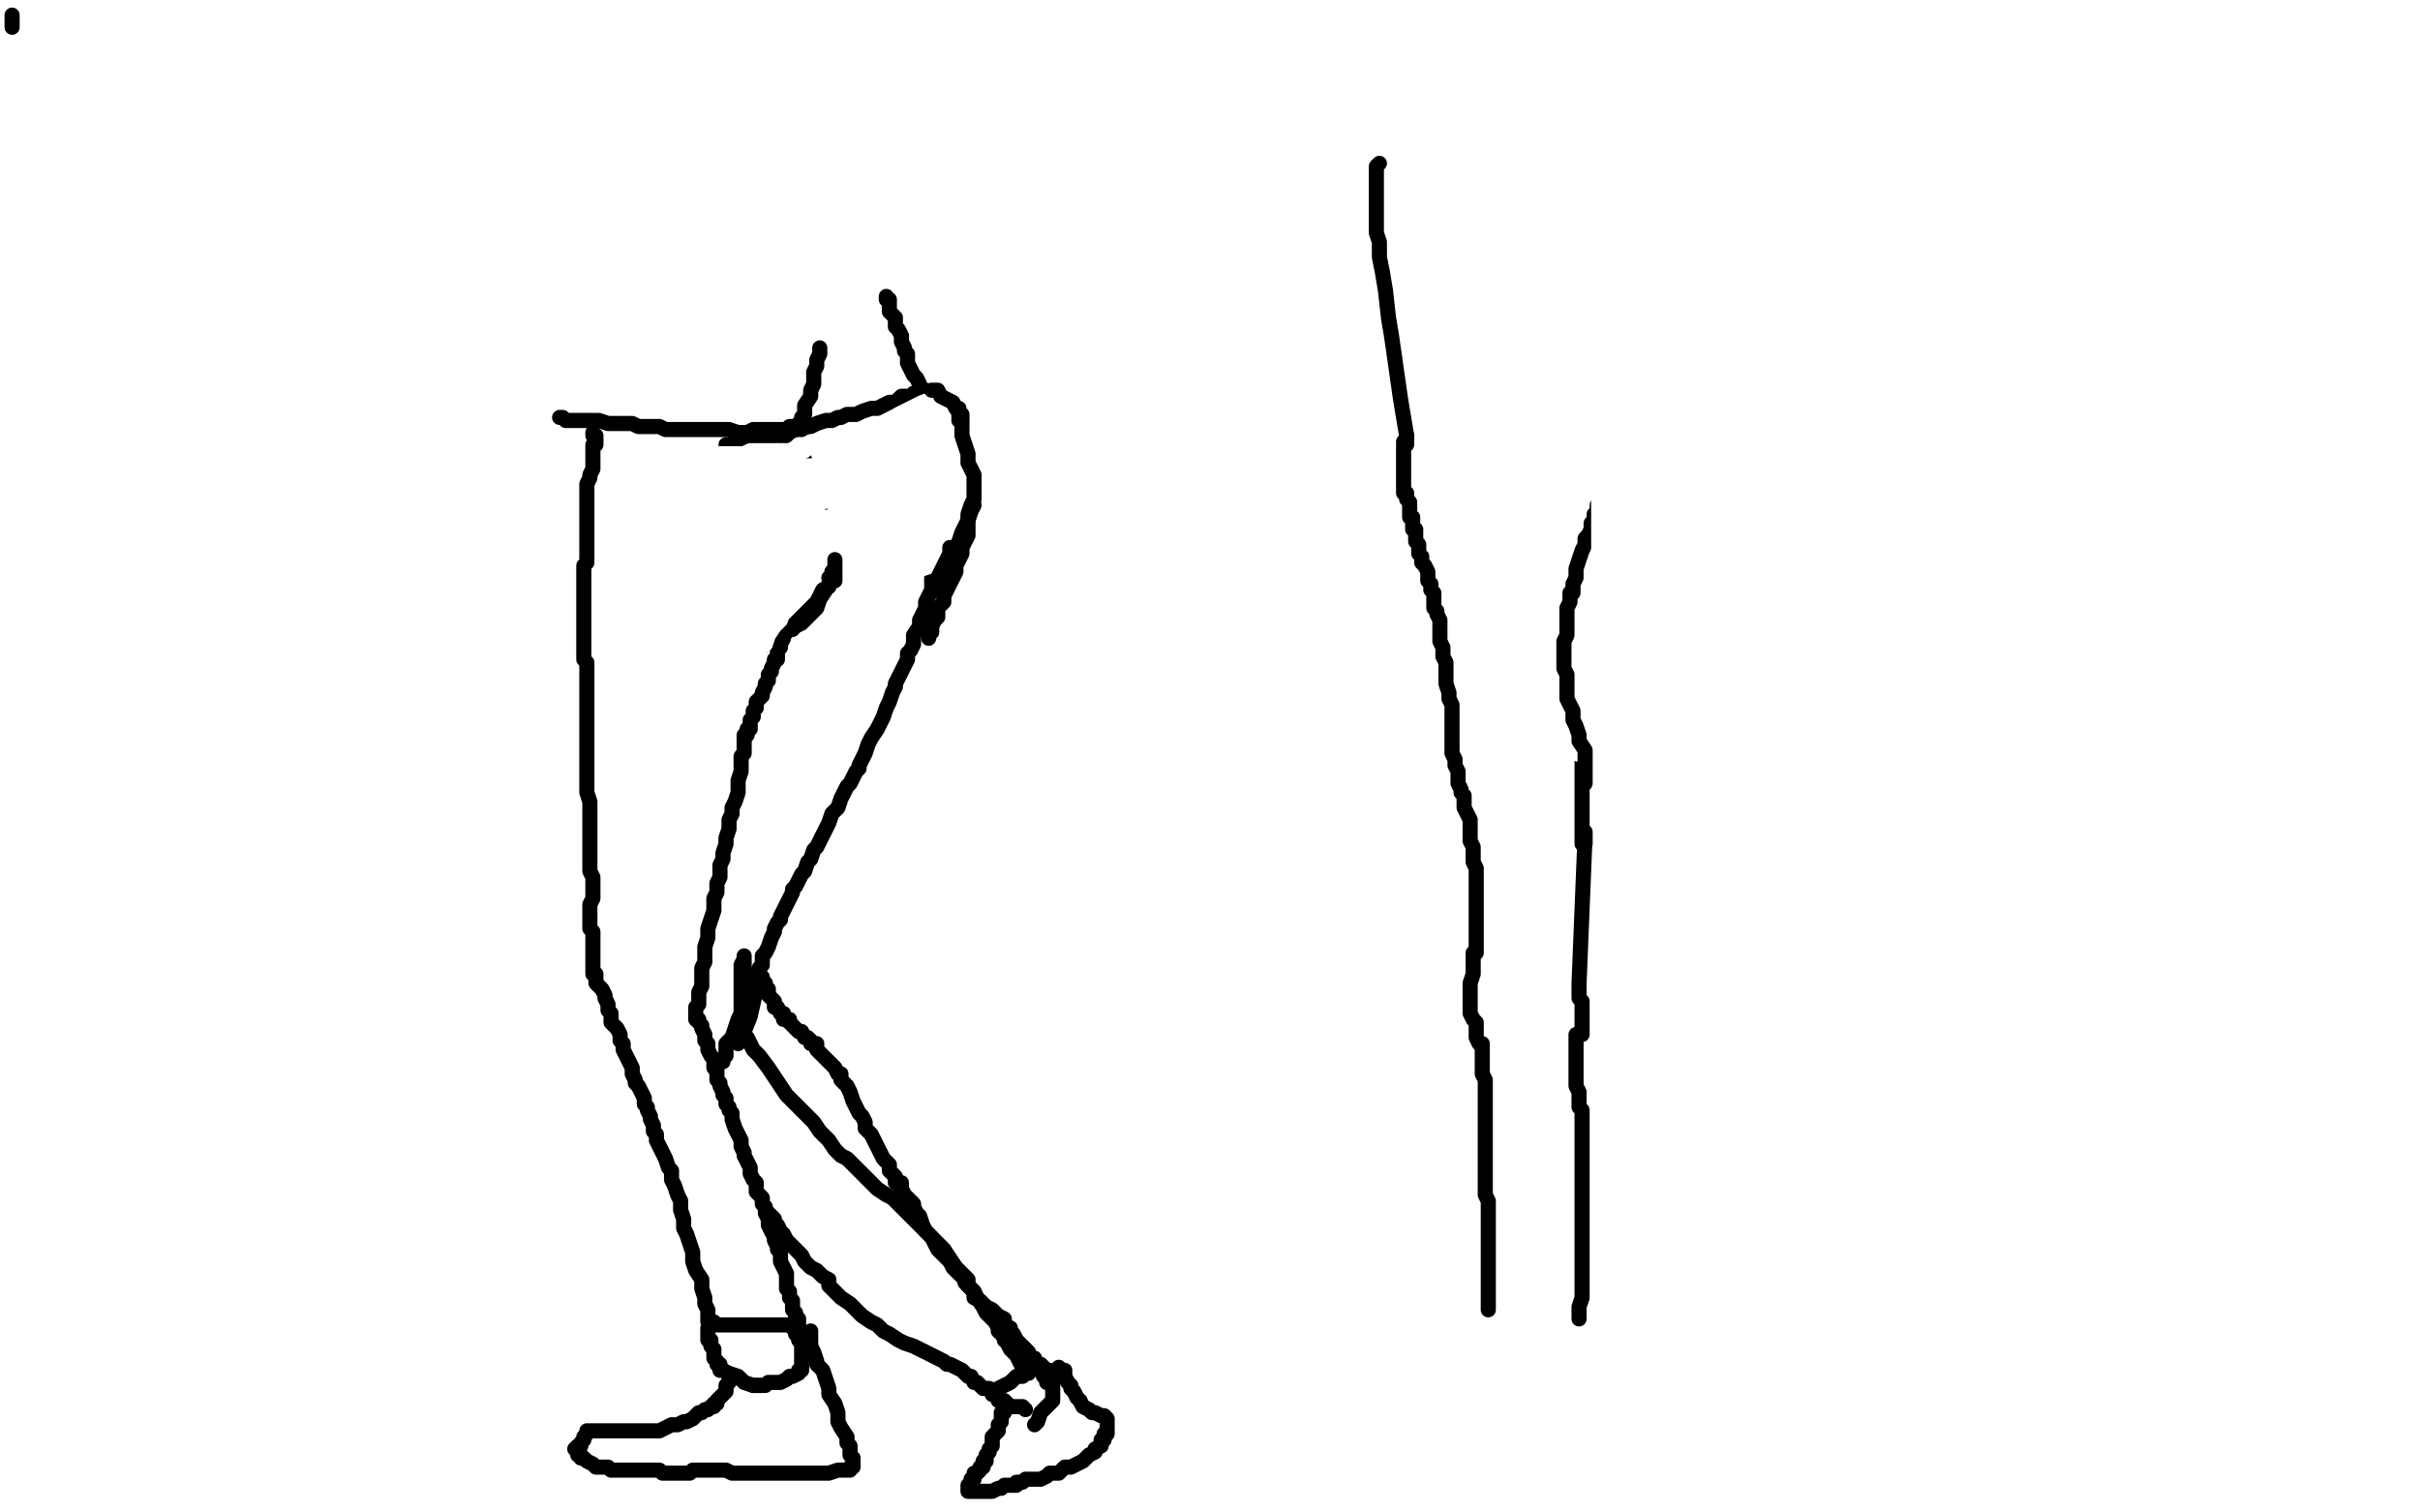 <?xml version="1.0" standalone="no"?>
<!DOCTYPE svg PUBLIC "-//W3C//DTD SVG 1.1//EN"
"http://www.w3.org/Graphics/SVG/1.1/DTD/svg11.dtd">

<svg width="800" height="500" version="1.1" xmlns="http://www.w3.org/2000/svg" xmlns:xlink="http://www.w3.org/1999/xlink" style="stroke-antialiasing: false"><desc>This SVG has been created on https://colorillo.com/</desc><rect x='0' y='0' width='800' height='500' style='fill: rgb(255,255,255); stroke-width:0' /><polyline points="215,173 214,178 214,178 214,186 214,186 216,199 216,199 219,219 219,219 221,245 221,245 224,269 224,269 224,289 224,289" style="fill: none; stroke: #000000; stroke-width: 5; stroke-linejoin: round; stroke-linecap: round; stroke-antialiasing: false; stroke-antialias: 0; opacity: 1.0"/>
<polyline points="202,147 203,147 203,147 204,150 204,150 206,155 206,155 208,161 208,161 211,172 211,172 217,188 217,188 225,212 226,215 233,233 236,243 242,259 246,271 249,282 251,295 252,308 253,322 253,334 253,350 252,361 252,370 251,377 250,380 250,381" style="fill: none; stroke: #ffffff; stroke-width: 30; stroke-linejoin: round; stroke-linecap: round; stroke-antialiasing: false; stroke-antialias: 0; opacity: 1.0"/>
<polyline points="247,332 247,328 247,328 249,316 249,316 252,307 252,307 252,296 252,296 250,282 250,282 249,264 249,264 246,243 246,243 244,227 243,215 242,208 241,202 241,201 240,202 237,209 234,220 230,234 227,252 224,269 222,282 219,291 218,297 218,296 220,286 220,270 221,253 221,237 221,228 221,220 221,215 221,214 221,215 220,221 220,234 220,253 220,273 219,287 218,296 218,297" style="fill: none; stroke: #ffffff; stroke-width: 30; stroke-linejoin: round; stroke-linecap: round; stroke-antialiasing: false; stroke-antialias: 0; opacity: 1.0"/>
<polyline points="4,5 4,6 4,6 4,7 4,7 4,8 4,8 4,9 4,9" style="fill: none; stroke: #000000; stroke-width: 5; stroke-linejoin: round; stroke-linecap: round; stroke-antialiasing: false; stroke-antialias: 0; opacity: 1.0"/>
<polyline points="258,143 258,144 258,144 259,144 259,144 259,145 259,145 260,145 260,145 261,146 261,146 262,146 262,146 263,147 264,148 264,149 265,150 265,151 266,152 266,153 266,154 266,155 267,155 267,157 268,157 268,158 268,159 268,160 269,161 269,162 269,163 269,164 270,165 270,166 270,167 271,168 271,169 271,170 271,171 271,172 271,173 271,174 271,175 271,177 271,178 271,179 270,179 270,181 270,182 269,182 269,184 268,185 268,186 268,187 267,188 267,189 267,190 266,190 266,191 266,192 265,193 265,194 264,195 264,197 264,198 263,199 263,200 262,201 262,202 261,203 261,205 260,207 260,208 260,209 259,210 259,211 258,213 258,214 257,215 257,216 257,217 257,218 256,218 256,219 255,221 255,222 254,223 254,224 254,225 253,226 253,227 252,229 252,230 250,232 250,234 249,235 249,236 249,237 248,238 248,239 248,241 247,241 247,242 247,243 246,243 246,245 246,246 246,247 246,249 245,250 245,253 245,255 244,258 244,260 244,262 243,265 242,267 242,269 241,271 241,274 240,277 240,279 239,282 239,284 238,286 238,287 238,290 237,292 237,294 237,295 236,297 236,299 236,301 235,304 234,307 234,310 233,313 233,315 233,318 232,320 232,323 232,326 231,328 231,330 231,332 230,333 230,334 230,335 230,336 230,337 231,337 231,338 232,339 232,340 233,342 233,344 234,345 234,347 235,349 236,350 236,351 236,353 237,354 237,355 237,357 238,358 238,359 239,361 239,362 240,363 240,364 240,365 241,366 241,367 242,368 242,370 243,373 244,375 245,377 245,379 246,381 246,382 247,384 248,386 248,388 249,390 250,391 250,394 252,396 252,398 253,399 253,401 254,403 254,405 255,407 256,409 256,410 257,412 257,413 258,414 258,417 259,419 260,421 260,423 260,425 260,426 261,427 261,428 261,429 262,430 262,431 262,432 262,433 263,434 263,435 264,436 264,437 264,438 263,438 262,438 261,438 260,438 259,438 258,438 256,438 255,438 254,438 253,438 252,438 250,438 248,438 246,438 244,438 242,438 240,438 238,438 236,438 236,437 235,437 234,437 234,435 234,434 234,433 233,431 233,429 232,426 232,423 230,420 229,417 229,414 228,411 227,408 226,406 226,403 225,400 225,397 224,395 223,392 222,390 222,387 221,386 220,383 218,379 217,377 217,375 216,374 216,372 215,370 215,369 214,367 214,366 213,365 213,363 212,361 211,359 210,358 210,357 209,355 209,354 209,353 208,351 207,349 206,347 206,345 205,344 205,342 204,340 202,338 202,335 201,334 201,332 200,330 200,329 199,327 198,326 197,325 197,323 197,322 196,322 196,321 196,320 196,319 196,318 196,317 196,316 196,315 196,314 196,313 196,312 196,311 196,310 196,309 196,308 195,307 195,306 195,304 195,302 195,301 195,299 196,297 196,296 196,294 196,293 196,292 196,291 196,290 195,288 195,286 195,285 195,283 195,282 195,281 195,279 195,278 195,276 195,274 195,273 195,271 195,270 195,267 195,265 194,262 194,260 194,258 194,255 194,253 194,250 194,247 194,243 194,240 194,236 194,233 194,230 194,228 194,226 194,224 194,223 194,222 194,221 194,219 193,218 193,216 193,215 193,213 193,211 193,209 193,208 193,207 193,205 193,204 193,202 193,201 193,199 193,196 193,193 193,190 193,187 194,186 194,183 194,180 194,178 194,176 194,175 194,173 194,171 194,170 194,168 194,166 194,165 194,164 194,163 194,162 194,161 194,160 195,158 195,157 196,155 196,154 196,153 196,152 196,151 196,150 196,149 196,147 197,147 197,146 197,145 197,144 196,144 196,143" style="fill: none; stroke: #000000; stroke-width: 5; stroke-linejoin: round; stroke-linecap: round; stroke-antialiasing: false; stroke-antialias: 0; opacity: 1.0"/>
<polyline points="185,138 186,138 186,138 187,139 187,139 188,139 188,139 189,139 189,139 191,139 191,139 193,139 193,139 196,139 196,139 198,139 201,140 204,140 206,140 209,140 211,141 214,141 216,141 217,141 218,141 220,142 221,142 223,142 224,142 226,142 227,142 229,142 232,142 234,142 236,142 239,142 241,142 244,143 247,143 249,142 250,142 252,142 254,142 256,142 257,142 258,142 259,142 260,142 261,141 262,141 263,141 264,141 264,140 265,140 265,139 265,138 266,137 266,136 266,135 266,134 268,131 268,129 269,127 269,125 269,123 270,121 270,119 271,117 271,115" style="fill: none; stroke: #000000; stroke-width: 5; stroke-linejoin: round; stroke-linecap: round; stroke-antialiasing: false; stroke-antialias: 0; opacity: 1.0"/>
<polyline points="234,439 234,440 234,440 234,441 234,441 234,442 234,442 234,443 234,443 235,443 235,443 235,445 235,445 236,446 236,446 236,447 236,449 237,450 237,451 238,451 238,453 239,453 241,454 244,455 246,457 249,458 251,458 252,458" style="fill: none; stroke: #000000; stroke-width: 5; stroke-linejoin: round; stroke-linecap: round; stroke-antialiasing: false; stroke-antialias: 0; opacity: 1.0"/>
<polyline points="262,439 263,440 263,440 263,441 263,441 264,442 264,442 264,443 264,443 265,444 265,444 265,445 265,446 265,447 265,449 265,450 265,451 265,453 264,453 264,454 262,455 261,455 260,456 258,457 256,457 254,457 253,458 251,458 249,458" style="fill: none; stroke: #000000; stroke-width: 5; stroke-linejoin: round; stroke-linecap: round; stroke-antialiasing: false; stroke-antialias: 0; opacity: 1.0"/>
<polyline points="268,440 268,441 268,441 268,442 268,442 268,443 268,443 268,445 268,445 269,447 269,447 270,450 270,451 272,453 273,456 274,459 274,461 276,464 277,467 277,470 278,472 280,475 280,477 281,478 281,480 281,481 282,482 282,483 282,484 282,485 281,485 281,486 279,486 277,486 274,487 271,487 268,487 264,487 259,487 253,487 249,487 246,487 244,487 242,487 240,486 238,486 237,486 236,486 235,486 234,486 233,486 231,486 229,486 228,487 225,487 224,487 222,487 221,487 220,487 219,487 218,486 217,486 216,486 214,486 212,486 210,486 208,486 206,486 204,486 203,486 202,486 201,485 200,485 199,485 198,485 197,485 196,484 194,483 193,482 192,482 192,481 191,481 191,480 190,479 191,478 192,478 192,477 193,476 193,475 194,474 194,473 195,473 196,473 197,473 199,473 200,473 201,473 202,473 203,473 205,473 206,473 208,473 209,473 210,473 212,473 214,473 216,473 217,473 218,473 220,472 222,471 224,471 226,470 227,470 229,469 231,467 232,467 233,466 234,466 235,465 236,465 236,464 237,464 237,463 238,462 239,461 240,460 240,459 240,458 241,457 241,456 241,455" style="fill: none; stroke: #000000; stroke-width: 5; stroke-linejoin: round; stroke-linecap: round; stroke-antialiasing: false; stroke-antialias: 0; opacity: 1.0"/>
<polyline points="239,351 239,350 239,350 240,349 240,349 240,348 240,348 240,347 240,347 240,345 241,344 242,343 243,340 244,337 245,335 246,333 246,331 247,330 248,329 248,327 248,326 249,325 250,323 250,322 251,321 251,320 252,319 252,317 252,316 253,315 254,313 255,310 256,308 256,307 257,305 258,304 258,303 259,301 260,299 261,297 262,295 262,294 263,293 264,291 265,289 266,288 267,285 268,284 269,281 270,280 271,278 272,276 273,274 274,272 275,269 277,267 278,264 279,262 280,260 281,259 282,257 283,255 284,254 284,253 285,251 286,249 287,246 288,244 290,241 291,239 292,237 293,234 294,232 295,229 296,227 296,226 297,224 298,222 299,220 300,218 300,216 301,215 302,213 302,211 302,210 304,207 304,205 305,203 306,201 306,199 307,197 308,195 308,193 308,191 309,189 310,187 310,185 310,183 310,182 310,181 310,179 310,178 311,176 311,175 311,173 311,172 311,171 311,169 311,168 311,166 311,165 311,164 311,162 311,161 311,159 311,158 311,157 311,156 311,155 310,155 310,153 310,151 309,149 308,147 308,146 308,145 308,144 308,143 307,143 307,141 306,141 306,140 306,139 306,138 306,137 305,137 305,136 305,135 304,135 304,134 304,133 304,132 304,131 303,131 303,130 302,130 302,131 300,131 298,131 296,133 294,133 292,134 290,135 288,135 285,136 283,137 280,137 278,138 277,138 275,139 273,139 270,140 268,141 265,142 263,143 261,143 260,143 258,144 256,144 254,145 253,145 251,145 250,145 248,146 247,146 246,146 244,147 243,147 242,147 241,147 240,147" style="fill: none; stroke: #000000; stroke-width: 5; stroke-linejoin: round; stroke-linecap: round; stroke-antialiasing: false; stroke-antialias: 0; opacity: 1.0"/>
<polyline points="306,130 306,129 306,129 305,129 305,129 304,128 304,128 304,127 304,127 303,125 303,125 302,124 301,122 300,120 300,119 300,117 299,116 299,115 298,113 298,112 298,111 297,109 296,108 296,107 296,105 295,104 294,103 294,101 294,99 293,99 293,98" style="fill: none; stroke: #000000; stroke-width: 5; stroke-linejoin: round; stroke-linecap: round; stroke-antialiasing: false; stroke-antialias: 0; opacity: 1.0"/>
<polyline points="244,338 244,339 244,339 245,340 245,340 246,341 246,341 246,342 246,342 247,343 247,343 248,345 249,347 251,349 254,353 256,356 258,359 260,362 263,365 266,368 269,371 271,374 274,377 276,380 278,382 280,383 283,386 285,388 288,391 290,393 293,395 295,396 297,398 298,399 300,401 302,403 304,405 306,407 307,408 308,409 310,411 312,413 314,416 316,419 318,421 320,423 320,425 322,427 323,429 325,432 326,434 328,436 329,437 330,439 330,440 331,441" style="fill: none; stroke: #000000; stroke-width: 5; stroke-linejoin: round; stroke-linecap: round; stroke-antialiasing: false; stroke-antialias: 0; opacity: 1.0"/>
<polyline points="254,401 255,402 255,402 256,403 256,403 256,404 256,404 257,405 257,405 258,407 259,408 260,410 262,412 264,414 265,415 266,417 268,419 270,420 272,422 274,423 274,425 276,427 278,429 281,431 283,433 285,435 288,437 290,438 292,440 294,441 297,443 299,444 302,445 304,446 306,447 308,448 310,449 312,450 313,451 314,451 316,452 318,453 320,455 321,455 322,457 323,457 324,458 325,459 326,459 327,459 328,460 329,461 330,461" style="fill: none; stroke: #000000; stroke-width: 5; stroke-linejoin: round; stroke-linecap: round; stroke-antialiasing: false; stroke-antialias: 0; opacity: 1.0"/>
<polyline points="332,441 332,442 332,442 332,443 332,443 333,444 333,444 334,446 334,446 336,448 336,448 337,450 337,450 338,452 339,453 340,453 340,454 339,454 338,454 338,455 336,455 335,456 334,457 332,458 330,459 328,461" style="fill: none; stroke: #000000; stroke-width: 5; stroke-linejoin: round; stroke-linecap: round; stroke-antialiasing: false; stroke-antialias: 0; opacity: 1.0"/>
<polyline points="330,462 330,463 330,463 332,463 332,463 334,465 334,465 336,465 336,465 338,465 338,465 339,466 339,466" style="fill: none; stroke: #000000; stroke-width: 5; stroke-linejoin: round; stroke-linecap: round; stroke-antialiasing: false; stroke-antialias: 0; opacity: 1.0"/>
<polyline points="343,451 344,451 344,451 345,452 345,452 346,453 346,453 347,453 347,453 348,454 348,454 348,455 348,455 348,457 348,459 348,461 348,463 346,465 344,467 343,470 342,471" style="fill: none; stroke: #000000; stroke-width: 5; stroke-linejoin: round; stroke-linecap: round; stroke-antialiasing: false; stroke-antialias: 0; opacity: 1.0"/>
<polyline points="332,465 332,466 332,466 332,467 332,467 331,467 331,467 331,468 331,468 331,469 331,469 331,470 331,470 330,471 330,473 328,475 328,477 328,478 327,479 327,480 326,481 326,483 325,483 325,484 325,485 324,485 324,486 323,487 322,487 322,488 322,489 321,489 321,490 321,491 320,491 320,492 320,493 321,493 322,493 324,493 326,493 328,493 330,492 331,492 332,491 333,491 334,491 336,491 336,490 337,490 338,490 339,489 340,489 341,489 342,489 343,489 344,489 346,488 347,487 348,487 349,487 350,487 351,486 352,485 354,485 356,484 358,483 359,482 360,481 362,480 362,479 364,478 364,477 364,476 365,476 365,475 365,474 366,474 366,473 366,472 366,471 366,470 366,469 365,468 364,468 362,467 361,467 360,466 358,465 357,463 356,462 355,460 354,459 354,458 353,457 352,455 352,454 352,453 351,453 350,452" style="fill: none; stroke: #000000; stroke-width: 5; stroke-linejoin: round; stroke-linecap: round; stroke-antialiasing: false; stroke-antialias: 0; opacity: 1.0"/>
<polyline points="254,161 255,159 255,159 256,157 256,157 256,156 257,155 258,155 259,155 259,154 259,153 260,153 260,152 261,152 262,152 262,151 263,151 264,151 264,150 264,149 265,149 266,148 266,147 268,147 268,146 269,146 270,146 271,146 270,146 270,147 269,147 267,148 265,149 264,149 263,150 262,151 260,151 259,152 258,152 257,152 258,152 259,152 260,152 260,151 262,151 263,151 263,150 264,150 265,149 266,149 266,148 267,148 268,147 269,147 270,147 269,147 268,147 266,147 264,147 263,148 261,149 260,149 258,149 257,149 256,149 255,149 254,149 253,149 252,149 248,149 246,150 243,150 241,150 240,150 239,150 238,150 237,150 236,150 234,150 233,150 234,150 234,151 235,151 236,151 237,151 239,152 242,153 244,153 246,153 248,153 249,154 250,154 252,154 255,154 259,154 264,154 270,154 273,154 275,154 275,155 274,155 272,155 269,156 263,156 256,155 253,155 254,155 255,155 256,155 259,156 264,157 268,158 272,159 275,160 276,160 275,160 274,160 273,161 270,161 266,161 264,162 264,163 267,163 269,162 272,162 274,162 273,162 271,162 268,163 262,165 256,166 252,167 250,168 251,169 253,169 256,168 262,167 266,166 271,165 272,165 272,166 269,166 267,166 264,167 260,167 259,169 258,169 259,169 261,170 266,171 272,171 280,171 287,172 292,171 293,171 292,171 292,172 288,173 284,175 278,176 273,177 268,177 263,176 260,176 259,176 260,176 262,177 266,178 271,178 278,179 282,179 284,178 282,178 277,177 271,177 263,179 255,180 248,181 243,182 244,181 245,181 248,179 253,177 259,175 265,173 270,173 272,174 273,175 273,174 272,173 271,173 269,172 266,171 263,171 263,172 266,175 272,177 278,179 285,180 291,179 293,179 292,178 290,177 284,177 276,177 265,177 256,179 252,182 252,183 254,183 256,183 261,183 265,181 269,180 271,180 271,179 272,179 273,181 275,183 278,185 280,185 281,185 280,185 278,185 275,185 270,185 266,185 262,185 258,185 256,187 254,187 257,187 260,185 264,183 268,183 273,182 278,183 282,184 282,185 282,187 281,187 280,187 278,186 274,185 269,184 264,184 258,186 255,187 254,187 254,188 256,187 258,187 260,185 263,185 266,186 269,188 273,190 277,192 278,193 276,192 274,191 270,191 266,190 260,189 255,189 250,190 245,191 240,193 239,193 240,193 241,193 244,193 246,192 249,192 252,191 256,191 260,192 265,194 270,195 272,196 272,197 270,197 268,197 265,197 260,197 253,197 246,197 241,197 239,197 240,197 241,197 244,197 246,197 250,197 254,199 260,201 266,202 269,203 269,202 268,201 267,201 265,201 260,200 253,200 246,200 238,200 234,200 232,200 232,199 234,199 236,198 238,198 240,198 242,199 245,200 250,202 254,203 258,204 261,204 262,204 262,205" style="fill: none; stroke: #ffffff; stroke-width: 5; stroke-linejoin: round; stroke-linecap: round; stroke-antialiasing: false; stroke-antialias: 0; opacity: 1.0"/>
<polyline points="252,323 252,324 252,324 253,325 253,325 253,326 253,326 254,327 254,327 254,329 255,330 256,331 256,332 256,333 257,333 258,335 259,335 259,337 260,337 261,337 261,338 262,339 264,341 265,341 266,343 267,343 268,344 268,345 269,345 270,345 270,346 270,347 271,348 272,349 274,351 276,353 277,355 278,355 278,357 279,358 280,359 281,361 282,364 283,366 284,368 285,369 286,371 286,373 288,375 289,377 290,379 291,381 292,383 293,384 294,385 294,387 295,388 296,389 296,391 298,391 298,393 299,395 300,396 302,398 302,399 303,401 304,402 305,405 306,407 308,409 309,411 310,413 311,414 312,415 314,417 315,419 316,420 317,421 318,422 319,423 319,424 320,425 322,427 322,429 324,430 326,432 328,433 330,435 332,436 332,438 334,439 334,440 335,441 336,443 338,445 339,446 340,447 340,448 341,449 342,449 342,450 342,451 343,451 344,452 344,453 345,455 346,455 346,456 346,457 347,457" style="fill: none; stroke: #000000; stroke-width: 5; stroke-linejoin: round; stroke-linecap: round; stroke-antialiasing: false; stroke-antialias: 0; opacity: 1.0"/>
<polyline points="250,323 250,324 250,324 250,327 250,327 248,336 248,336 246,341 246,341 244,345 244,345 244,342 245,335 245,329 246,324 246,320 246,317 246,316 246,317 245,319 245,324 245,330 246,336 246,340 246,341 246,338 247,335 247,329 247,325 248,323 248,322" style="fill: none; stroke: #000000; stroke-width: 5; stroke-linejoin: round; stroke-linecap: round; stroke-antialiasing: false; stroke-antialias: 0; opacity: 1.0"/>
<polyline points="260,208 261,208 261,208 262,208 262,208 263,207 263,207 265,206 265,206 266,205 266,205 268,203 268,203 270,201 270,201 271,198 273,195 274,193 275,191 275,192 274,193 274,194 272,195 271,197 270,199 268,201 266,203 263,206 260,209 257,210 254,212 252,213 252,214" style="fill: none; stroke: #000000; stroke-width: 5; stroke-linejoin: round; stroke-linecap: round; stroke-antialiasing: false; stroke-antialias: 0; opacity: 1.0"/>
<polyline points="262,208 261,207 261,207 260,207 260,207 257,206 257,206 254,205 254,205 252,203 252,203 250,203 250,203 248,203 248,203 248,202" style="fill: none; stroke: #000000; stroke-width: 5; stroke-linejoin: round; stroke-linecap: round; stroke-antialiasing: false; stroke-antialias: 0; opacity: 1.0"/>
<polyline points="254,190 253,191 253,191 252,193 252,193 250,196 250,196 247,202 247,202 244,207 244,207 241,211 241,211 240,212 240,212 239,212 239,210 240,207 242,204 244,199 246,197 248,194 250,193 250,192 250,193 250,196 248,201 246,205 245,208 245,209 245,208 245,206 247,203 248,199 250,195 252,193 252,191 253,193 253,196 253,199 251,204 249,209 247,214 246,216 246,215 247,212 249,209 251,204 254,199 256,195 257,192 258,191 256,194 254,196 252,200 249,205 246,209 244,213 244,216 244,217 245,215 247,213 250,209 252,205 254,201 256,198 257,195 258,194 258,195 258,196 257,198 256,201 254,207 252,211 251,214 251,217 250,217 251,215 253,213 254,210 256,207 258,203 260,199 261,198 261,197 261,198 260,199 260,200 259,202 258,205 256,207 255,208 254,208 254,209" style="fill: none; stroke: #ffffff; stroke-width: 5; stroke-linejoin: round; stroke-linecap: round; stroke-antialiasing: false; stroke-antialias: 0; opacity: 1.0"/>
<polyline points="290,146 291,146 291,146 292,146 292,146 292,145 292,145 294,145 294,145 295,144 295,144 296,143 296,143 298,141 300,140 302,138 305,136 307,135 309,133 310,133 310,132 311,132 311,133 310,133 308,135 306,137 303,139 298,141 294,143 291,143 290,143 290,142 292,140 294,139 297,137 301,135 305,133 308,132 311,131 312,130 312,131 311,132 308,134 306,136 301,139 293,142 287,144 283,145 282,145 282,146 283,146 287,146 294,145 304,144 314,143 322,143 328,142 327,143 324,144 316,145 306,146 293,148 278,150 272,151 274,150 284,147 297,144 313,142 328,140 340,139 346,139 347,139 346,140 340,142 334,144 324,145 313,146 302,147 296,147 294,147 296,145 301,143 307,141 314,139 321,138 324,138 323,138 322,139 320,139 314,140 305,141 297,143 296,143 297,143 299,141 304,139 310,137 315,135 316,135 316,136 314,137 309,142 304,149 298,157 294,167 293,174 294,178 296,178 302,175 310,169 318,162 326,154 332,149 334,147 332,149 326,151 317,155 305,160 290,166 284,169 283,171 286,170 292,168 303,164 319,159 330,155 335,153 336,153 332,153 326,156 312,159 299,161 287,161 282,162 284,161 292,159 310,153 329,149 346,146 359,144 364,144 362,145 356,147 341,151 325,153 308,156 297,157 294,158 302,155 314,153 330,151 346,148 357,146 362,146 360,147 352,147 338,148 320,149 301,149 286,150 281,150 284,149 292,147 308,146 323,145 338,143 342,143 339,145 331,146 318,148 299,151 289,151 279,153 278,153 282,153 292,151 308,149 325,147 344,147 352,147 353,147 350,150 342,152 329,153 310,157 298,160 292,163 295,163 303,163 314,161 324,159 330,158 331,158 330,158 326,160 316,162 306,164 298,167 295,168 296,168 298,168 308,167 320,166 334,165 344,165 349,164 348,164 342,165 330,166 315,167 298,168 284,169 282,169 285,169 294,169 308,169 325,169 344,169 356,169 359,170 358,171 351,173 339,174 317,176 305,177 292,179 289,180 291,180 300,180 319,179 332,177 351,177 360,176 363,176 361,177 352,177 344,177 325,177 309,178 297,179 292,179 300,177 312,176 328,175 342,175 354,174 359,173 358,173 352,174 341,175 326,175 310,175 296,176 293,176 294,175 300,173 312,172 328,171 346,169 353,169 356,169 353,170 346,171 335,172 318,173 308,175 297,175 294,175 295,175 298,174 308,173 320,173 334,172 343,172 346,172 345,173 340,175 326,176 312,177 298,179 292,181 290,182 294,183 299,183 314,183 329,182 342,181 349,181 345,183 336,183 322,184 307,185 295,187 290,187 298,185 312,184 331,183 348,181 362,180 364,180 361,181 354,183 342,183 325,184 305,185 296,185 295,186 297,186 304,185 315,184 330,183 336,183 342,183 341,183 338,184 330,185 319,186 308,187 302,189 300,189" style="fill: none; stroke: #ffffff; stroke-width: 5; stroke-linejoin: round; stroke-linecap: round; stroke-antialiasing: false; stroke-antialias: 0; opacity: 1.0"/>
<polyline points="310,193 310,192 310,192 310,191 310,191 311,189 311,189 312,187 312,187 313,185 313,185 314,183 314,183 314,182 314,182 314,181" style="fill: none; stroke: #000000; stroke-width: 5; stroke-linejoin: round; stroke-linecap: round; stroke-antialiasing: false; stroke-antialias: 0; opacity: 1.0"/>
<polyline points="314,186 314,185 314,185 316,181 316,181 317,179 317,179 318,176 318,176 320,172 320,172 321,169 321,169 322,167" style="fill: none; stroke: #000000; stroke-width: 5; stroke-linejoin: round; stroke-linecap: round; stroke-antialiasing: false; stroke-antialias: 0; opacity: 1.0"/>
<polyline points="308,129 309,129 309,129 310,129 310,129 311,131 311,131 313,132 313,132 315,133 315,133 316,135 316,135 317,135 317,135 317,136 317,137 318,137 318,138" style="fill: none; stroke: #000000; stroke-width: 5; stroke-linejoin: round; stroke-linecap: round; stroke-antialiasing: false; stroke-antialias: 0; opacity: 1.0"/>
<polyline points="317,137 317,138 317,138 317,139 317,139 318,139 318,139 318,141 318,141 318,144 318,144 319,147 319,147 320,150 320,153 321,155 322,157 322,159 322,161 322,163 322,165 321,167 320,170 320,173 320,175 320,177 319,179 318,181 318,183 317,185 316,187 316,189 315,191 314,193 313,195 312,197 312,199 310,201 310,203 310,204 309,205 308,207 308,208 308,209 307,210 307,211" style="fill: none; stroke: #000000; stroke-width: 5; stroke-linejoin: round; stroke-linecap: round; stroke-antialiasing: false; stroke-antialias: 0; opacity: 1.0"/>
<polyline points="276,192 276,191 276,191 276,190 276,190 276,189 276,189 276,188 276,188 276,187 276,186 276,185 276,186 276,187 276,188 275,189 275,190 275,191 274,191" style="fill: none; stroke: #000000; stroke-width: 5; stroke-linejoin: round; stroke-linecap: round; stroke-antialiasing: false; stroke-antialias: 0; opacity: 1.0"/>
<polyline points="465,144 465,145 465,145 465,146 465,146 464,146 464,146 464,147 464,147 464,148 464,149 464,150 464,151 464,153 464,154 464,155 464,156 464,157 464,158 464,159 464,160 464,161 464,163 465,163 465,165 466,166 466,167 466,168 466,169 466,170 466,171 467,171 467,172 467,173 467,175 468,175 468,177 468,178 468,179 469,180 469,181 469,183 470,184 470,185 470,186 471,187 472,189 472,190 472,191 472,192 473,193 473,195 474,196 474,197 474,198 474,199 474,201 475,202 475,203 476,205 476,207 476,208 476,210 476,212 477,214 477,217 478,219 478,221 478,222 478,223 478,226 479,229 479,231 480,233 480,235 480,237 480,239 480,241 480,243 480,245 480,246 480,248 480,249 481,251 481,253 482,255 482,256 482,257 482,259 483,261 483,262 484,263 484,265 484,266 484,267 485,269 486,271 486,272 486,273 486,274 486,275 486,276 486,278 487,280 487,283 487,285 488,287 488,288 488,289 488,291 488,293 488,294 488,297 488,299 488,300 488,301 488,302 488,303 488,304 488,305 488,307 488,309 488,310 488,311 488,312 488,313 488,315 487,315 487,316 487,317 487,319 487,321 487,322 486,325 486,326 486,328 486,329 486,331 486,332 486,333 486,334 486,335 487,337 488,338 488,339 488,341 488,342 488,343 489,345 490,345 490,347 490,348 490,349 490,351 490,352 490,353 490,355 491,357 491,358 491,359 491,360 491,361 491,362 491,363 491,365 491,367 491,368 491,369 491,371 491,373 491,375 491,377 491,378 491,379 491,380 491,381 491,383 491,385 491,387 491,389 491,390 491,391 491,393 491,395 492,397 492,399 492,401 492,402 492,404 492,406 492,408 492,411 492,413 492,415 492,418 492,420 492,422 492,424 492,426 492,427 492,429 492,431 492,432 492,433" style="fill: none; stroke: #000000; stroke-width: 5; stroke-linejoin: round; stroke-linecap: round; stroke-antialiasing: false; stroke-antialias: 0; opacity: 1.0"/>
<polyline points="521,342 521,343 521,343 521,344 521,344 521,345 521,345 521,347 521,347 521,351 521,351 521,353 521,353 521,355 521,357 521,359 522,361 522,362 522,363 522,365 522,366 523,367 523,369 523,371 523,373 523,374 523,375 523,377 523,378 523,379 523,380 523,381 523,383 523,385 523,387 523,388 523,390 523,393 523,395 523,397 523,400 523,403 523,405 523,407 523,410 523,411 523,414 523,416 523,417 523,419 523,421 523,423 523,426 523,429 522,432 522,434 522,435 522,436" style="fill: none; stroke: #000000; stroke-width: 5; stroke-linejoin: round; stroke-linecap: round; stroke-antialiasing: false; stroke-antialias: 0; opacity: 1.0"/>
<polyline points="523,342 523,341 523,341 523,339 523,339 523,337 523,337 523,336 523,335 523,334 523,333 523,331 522,330 522,328 522,327 522,325 524,276 524,275 524,276 524,277 524,278 524,279 523,279 523,278 523,277 523,275 523,274 523,273 523,271 523,269 523,267 523,265 523,263 523,260 523,259 523,258 523,257 523,255 523,253 523,251 524,249 524,248 524,247 524,245 525,243 526,241 526,239 526,237 527,236 528,233 528,232 530,231 530,229 530,227 531,226 531,225 532,223 532,221 534,219 534,217 534,216 535,214 536,213 536,212 536,211 537,211 538,209 538,208 538,207 539,207 539,205 540,205 540,204 540,203 540,202 541,200 542,199 543,197 544,195 544,194 546,193 546,191 547,190 547,189 548,189 548,188 548,187 549,185 550,184 551,182 552,179 553,178 554,177 554,175 555,174 556,172 556,171 556,170 557,169 557,168 558,168 558,165 559,163 560,161 560,159 562,156 562,154 564,151 564,149 565,147 565,146 566,144 566,142 566,140 566,138 566,137 566,135 567,134 567,133 567,131 567,129 567,128 568,126 568,125 568,124 568,123 568,121 568,119 568,117 568,116 568,115 568,114 568,113 568,111 568,110 568,109 569,108 569,105 569,103 569,101 569,99 569,97 569,96 569,95 568,93 568,92 568,91 568,89 568,87 568,85 568,84 569,83" style="fill: none; stroke: #000000; stroke-width: 5; stroke-linejoin: round; stroke-linecap: round; stroke-antialiasing: false; stroke-antialias: 0; opacity: 1.0"/>
<polyline points="601,82 603,82 603,82 604,83 604,83 598,84 598,84 587,84 587,84 572,83 572,83 556,83 556,83 543,83 543,83 536,83 534,83 537,82 545,81 558,79 572,79 584,79 594,79 593,79 588,79 575,79 555,80 532,82 513,84 508,85 510,85 519,83 536,81 558,79 580,77 600,75 606,75 602,77 591,79 570,79 540,79 522,79 516,79 517,79 527,77 545,75 566,74 592,73 606,73 610,74 605,77 591,79 569,81 535,85 513,88 503,91 501,91 502,91" style="fill: none; stroke: #ffffff; stroke-width: 5; stroke-linejoin: round; stroke-linecap: round; stroke-antialiasing: false; stroke-antialias: 0; opacity: 1.0"/>
<polyline points="574,66 574,67 574,67 574,69 574,69 574,71 574,71 574,73 574,73 574,77 574,77 574,83 574,83 574,89 574,95 574,100 574,105 572,111 571,117 570,122 568,127 567,129 566,133 565,135 564,139 563,140 562,142 562,143 562,145 561,145 561,147 560,147 560,148 560,149 560,151 559,152 558,153 558,154 558,155 556,157 555,159 554,161 553,163 552,166 550,168 548,171 547,174 546,176 545,178 544,180 543,182 542,185 541,187 540,189 539,191 538,193 538,195 536,199 535,201 534,204 533,206 532,207 532,209 531,211 530,213 528,216 527,219 526,223 525,225 524,229 524,233 524,235 524,236 524,237" style="fill: none; stroke: #ffffff; stroke-width: 30; stroke-linejoin: round; stroke-linecap: round; stroke-antialiasing: false; stroke-antialias: 0; opacity: 1.0"/>
<polyline points="524,259 524,258 524,258 524,257 524,256 524,255 524,253 524,252 524,251 524,248 522,245 522,243 521,240 520,238 520,236 520,235 519,233 518,231 518,230 518,229 518,227 518,225 518,224 518,223 517,221 517,219 517,217 517,215 517,213 517,212 518,210 518,208 518,205 518,203 518,202 518,201 519,199 519,198 519,197 519,196 520,196 520,195 520,194 520,193 521,191 521,188 522,185 523,182 524,180 524,179 524,178 525,177 526,175 526,173 527,172 527,171 527,170 528,169 528,168 528,167 529,166 530,165 530,163 531,163 532,161 532,160 533,157 534,155 536,153 536,151 537,149 538,147 538,145 539,145 540,143 540,141 541,139 542,138 543,136 544,133 545,131 546,129 547,127 548,125 548,123 549,122 549,120 550,119 551,116 551,114 552,112 552,110 553,107 554,106 554,105 554,104 554,103 554,101 554,99 554,97 554,94 555,91 555,89 555,87 555,84 555,83 555,81 555,80 555,79 555,78 555,77 554,75 553,73 553,70 553,67 553,65 553,64" style="fill: none; stroke: #000000; stroke-width: 5; stroke-linejoin: round; stroke-linecap: round; stroke-antialiasing: false; stroke-antialias: 0; opacity: 1.0"/>
<polyline points="465,147 465,145 465,145 465,144 465,144 464,138 464,138 463,132 463,132 462,125 462,125 461,118 461,118 460,111 459,105 458,96 457,90 456,85 456,80 455,77 455,74 455,70 455,69 455,67 455,65 455,64 455,63 455,61 455,59 455,58 455,56 455,55 456,54" style="fill: none; stroke: #000000; stroke-width: 5; stroke-linejoin: round; stroke-linecap: round; stroke-antialiasing: false; stroke-antialias: 0; opacity: 1.0"/>
<polyline points="539,206 540,203 540,203 541,198 541,198 541,189 541,189 541,177 541,177 541,159 541,159 544,136 544,136 547,113 547,113 554,89 559,75 563,65 566,59 568,55 570,51 574,49" style="fill: none; stroke: #ffffff; stroke-width: 30; stroke-linejoin: round; stroke-linecap: round; stroke-antialiasing: false; stroke-antialias: 0; opacity: 1.0"/>
<circle cx="574.5" cy="49.5" r="15" style="fill: #ffffff; stroke-antialiasing: false; stroke-antialias: 0; opacity: 1.0"/>
</svg>
